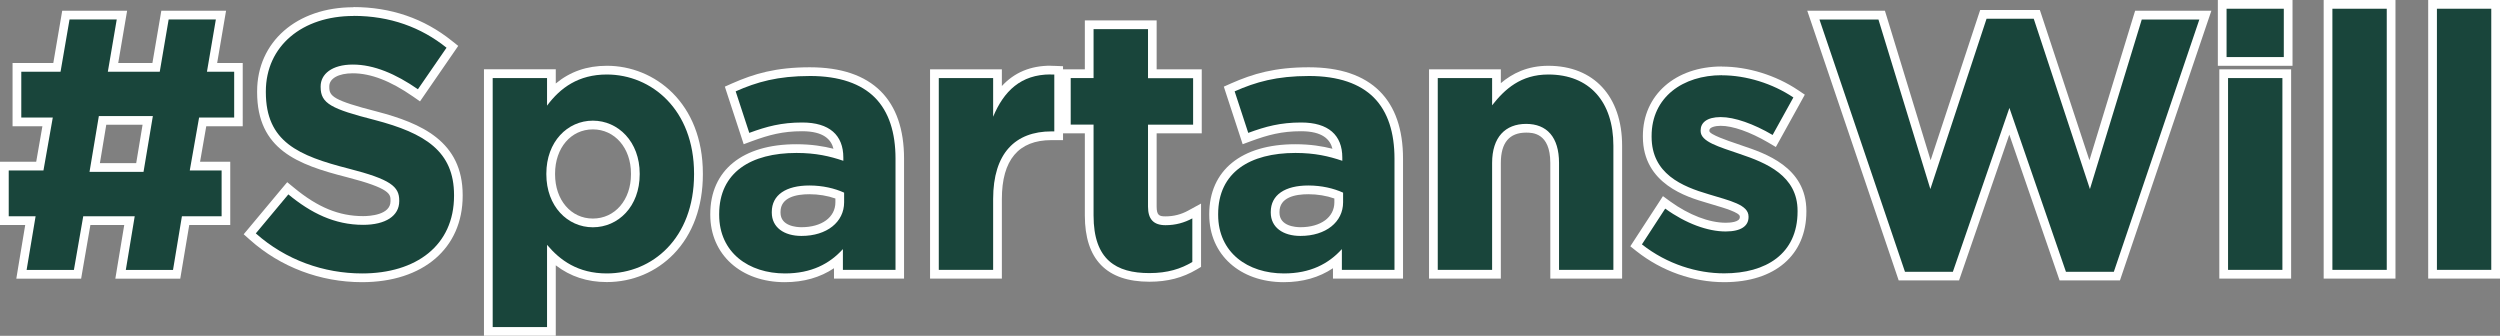 <?xml version="1.0" encoding="UTF-8"?>
<svg id="Layer_2" data-name="Layer 2" xmlns="http://www.w3.org/2000/svg" viewBox="0 0 286.54 38.49">
  <rect x="0" y="0" width="286.54" height="38.49" fill="#808080" stroke="none"/>
  <g id="Layer_2-2" data-name="Layer 2">
    <g>
      <g>
        <path d="M13.82,31.43l1.02-6.15h-4.89l-1.07,6.15H2.46l1.03-6.15H.5v-6.25H4.56l.89-5.07H1.94V7.72H6.52L7.55,1.73h6.43l-1.02,5.99h4.93l1.02-5.99h6.43l-1.02,5.99h3.02v6.25h-4.1l-.89,5.07h3.55v6.25h-4.63l-1.02,6.15h-6.43Zm2.22-12.23l.9-5.4h-5.18l-.9,5.4h5.18Z" fill="#19453b"/>
        <path d="M24.74,2.23l-1.02,5.99h3.12v5.25h-4.02l-1.07,6.07h3.65v5.25h-4.55l-1.02,6.15h-5.41l1.02-6.15h-5.9l-1.07,6.15H3.05l1.03-6.15H1v-5.25h3.98l1.07-6.07H2.44v-5.25H6.94l1.03-5.99h5.41l-1.02,5.99h5.95l1.02-5.99h5.41m-7.22,11.07h-6.19l-1.07,6.4h6.19l1.07-6.4M25.93,1.23h-7.44l-.14,.83-.88,5.16h-3.92l.82-4.82,.2-1.17H7.13l-.14,.83-.88,5.16H1.44v7.25h3.42l-.71,4.07H0v7.25H2.89l-.83,4.99-.19,1.16h7.43l.14-.83,.92-5.32h3.88l-.83,4.99-.19,1.16h7.44l.14-.84,.89-5.31h4.7v-7.25h-3.46l.71-4.07h4.18V7.22h-2.93l.82-4.82,.2-1.17h0ZM12.18,14.3h4.16l-.73,4.4h-4.16l.73-4.4h0Z" fill="#fff"/>
      </g>
      <g>
        <path d="M41.51,31.84c-4.66,0-9.1-1.68-12.51-4.72l-.36-.32,4.36-5.22,.38,.32c2.79,2.3,5.41,3.37,8.25,3.37,2.28,0,3.64-.82,3.64-2.21,0-1.19-.36-1.95-5.4-3.25-5.6-1.43-9.89-3.02-9.89-9.26,0-5.47,4.34-9.23,10.54-9.23,4.17,0,7.87,1.26,10.97,3.76l.36,.29-3.83,5.55-.41-.29c-2.66-1.84-5.01-2.74-7.18-2.74-1.94,0-3.19,.79-3.19,2,0,1.5,.72,2.07,5.82,3.37,5.69,1.48,9.48,3.6,9.48,9.09,0,5.79-4.33,9.48-11.04,9.48Z" fill="#19453b"/>
        <path d="M40.52,1.82c4.18,0,7.75,1.31,10.66,3.65l-3.28,4.76c-2.54-1.76-5.04-2.83-7.46-2.83s-3.69,1.11-3.69,2.5v.08c0,1.89,1.23,2.5,6.19,3.77,5.82,1.52,9.1,3.61,9.1,8.61v.08c0,5.7-4.35,8.9-10.54,8.9-4.35,0-8.73-1.52-12.18-4.59l3.73-4.47c2.58,2.13,5.29,3.49,8.57,3.49,2.58,0,4.14-1.03,4.14-2.71v-.08c0-1.6-.98-2.42-5.78-3.65-5.78-1.48-9.51-3.07-9.51-8.77v-.08c0-5.21,4.18-8.65,10.04-8.65m0-1c-6.5,0-11.04,3.97-11.04,9.65v.08c0,6.59,4.65,8.31,10.26,9.74,5.03,1.29,5.03,1.97,5.03,2.68v.08c0,1.58-2.4,1.71-3.14,1.71-2.76,0-5.2-1-7.93-3.26l-.77-.63-.64,.76-3.73,4.47-.62,.74,.72,.64c3.5,3.12,8.06,4.85,12.84,4.85,7.01,0,11.54-3.89,11.54-9.9v-.08c0-6.16-4.73-8.24-9.85-9.58-5-1.28-5.44-1.76-5.44-2.8v-.08c0-.91,1.06-1.5,2.69-1.5,2.07,0,4.32,.87,6.89,2.65l.82,.57,.57-.83,3.28-4.76,.53-.77-.73-.58c-3.2-2.57-7-3.87-11.29-3.87h0Z" fill="#fff"/>
      </g>
      <g>
        <path d="M55.97,37.99V8.45h7.23v2.28c1.72-1.81,3.81-2.69,6.35-2.69,5.22,0,10.5,4.07,10.5,11.86,0,5.97-3.61,11.94-10.5,11.94-2.53,0-4.57-.8-6.35-2.51v8.66h-7.23Zm11.98-23.66c-2.8,0-4.83,2.34-4.83,5.57s2.03,5.65,4.83,5.65,4.87-2.34,4.87-5.57-2.09-5.65-4.87-5.65Z" fill="#19453b"/>
        <path d="M69.55,8.54c5.12,0,10,4.02,10,11.36v.08c0,7.34-4.8,11.36-10,11.36-3.32,0-5.37-1.52-6.85-3.28v9.43h-6.23V8.95h6.23v3.16c1.52-2.05,3.61-3.57,6.85-3.57m-1.6,17.51c2.91,0,5.37-2.38,5.37-6.07v-.08c0-3.65-2.46-6.07-5.37-6.07s-5.33,2.42-5.33,6.07v.08c0,3.65,2.42,6.07,5.33,6.07m1.6-18.51c-2.28,0-4.21,.67-5.85,2.03v-1.63h-8.23v30.54h8.23v-8.07c1.68,1.29,3.61,1.92,5.85,1.92,2.94,0,5.67-1.15,7.68-3.23,2.18-2.26,3.33-5.42,3.33-9.12v-.08c0-8.11-5.54-12.36-11-12.36h0Zm-1.6,17.51c-2.51,0-4.33-2.13-4.33-5.07v-.08c0-2.94,1.82-5.07,4.33-5.07s4.37,2.13,4.37,5.07v.08c0,2.94-1.84,5.07-4.37,5.07h0Z" fill="#fff"/>
      </g>
      <g>
        <path d="M89.97,31.84c-4.81,0-8.04-2.9-8.04-7.22,0-4.86,3.41-7.59,9.36-7.59,2.09,0,3.63,.33,4.86,.71-.13-2.12-1.54-3.2-4.21-3.2-2.29,0-3.9,.42-5.9,1.16l-.49,.18-1.86-5.68,.41-.18c2.46-1.08,4.89-1.81,8.73-1.81,3.43,0,6.04,.88,7.77,2.61,1.68,1.67,2.52,4.15,2.52,7.36v13.25h-7.03v-1.69c-1.65,1.41-3.67,2.1-6.14,2.1Zm2.79-10.09c-1.42,0-3.81,.33-3.81,2.53,0,1.68,1.5,2.25,2.9,2.25,2.62,0,4.38-1.35,4.38-3.35v-.78c-1.03-.42-2.25-.65-3.48-.65Z" fill="#19453b"/>
        <path d="M92.84,8.71c3.4,0,5.86,.9,7.42,2.46,1.64,1.64,2.38,4.06,2.38,7.01v12.75h-6.03v-2.38c-1.52,1.68-3.61,2.79-6.64,2.79-4.14,0-7.54-2.38-7.54-6.72v-.08c0-4.8,3.65-7.01,8.86-7.01,2.21,0,3.81,.37,5.37,.9v-.37c0-2.58-1.6-4.02-4.71-4.02-2.38,0-4.06,.45-6.07,1.19l-1.56-4.76c2.42-1.07,4.8-1.76,8.53-1.76m-.98,18.33c2.91,0,4.88-1.6,4.88-3.85v-1.11c-1.07-.49-2.46-.82-3.98-.82-2.67,0-4.31,1.07-4.31,3.03v.08c0,1.68,1.39,2.67,3.4,2.67m.98-19.33c-3.93,0-6.41,.74-8.93,1.85l-.83,.37,.28,.86,1.56,4.76,.32,.98,.97-.36c1.94-.71,3.5-1.13,5.72-1.13,2.5,0,3.34,.97,3.6,2.01-1.14-.29-2.51-.52-4.26-.52-6.17,0-9.86,2.99-9.86,8.01v.08c0,4.55,3.51,7.72,8.54,7.72,2.17,0,4.06-.54,5.64-1.6v1.19h8.03v-13.75c0-3.35-.9-5.95-2.67-7.72-1.83-1.83-4.56-2.75-8.13-2.75h0Zm-.98,18.33c-.56,0-2.4-.12-2.4-1.67v-.08c0-1.68,1.8-2.03,3.31-2.03,1.04,0,2.08,.17,2.98,.49v.44c0,1.71-1.56,2.85-3.88,2.85h0Z" fill="#fff"/>
      </g>
      <g>
        <path d="M107.1,31.43V8.45h7.23v2.89c1.44-2.22,3.45-3.31,6.09-3.31,.15,0,.29,0,.44,.01l.48,.02v7.5h-.83c-4.04,0-6.18,2.51-6.18,7.25v8.62h-7.23Z" fill="#19453b"/>
        <path d="M120.42,8.54c.14,0,.28,0,.42,0v6.52h-.33c-4.14,0-6.68,2.5-6.68,7.75v8.12h-6.23V8.95h6.23v4.43c1.22-2.92,3.16-4.85,6.59-4.85m0-1c-2.3,0-4.15,.77-5.59,2.33v-1.91h-8.23V31.93h8.23v-9.12c0-4.48,1.91-6.75,5.68-6.75h1.33V7.59l-.96-.04c-.16,0-.31-.01-.47-.01h0Z" fill="#fff"/>
      </g>
      <g>
        <path d="M131.75,31.8c-4.64,0-6.9-2.32-6.9-7.1V14.78h-2.62v-6.33h2.62V2.84h7.23v5.62h5.17v6.33h-5.17v8.89c0,1.19,.41,1.63,1.51,1.63,1.01,0,1.96-.24,2.83-.72l.74-.4v6.13l-.24,.15c-1.54,.92-3.19,1.34-5.18,1.34Z" fill="#19453b"/>
        <path d="M131.58,3.34v5.62h5.17v5.33h-5.17v9.39c0,1.43,.62,2.13,2.01,2.13,1.15,0,2.17-.29,3.07-.78v5c-1.31,.78-2.83,1.27-4.92,1.27-3.81,0-6.4-1.52-6.4-6.6V14.28h-2.62v-5.33h2.62V3.34h6.23m1-1h-8.23V7.95h-2.62v7.33h2.62v9.41c0,5.04,2.49,7.6,7.4,7.6,2.08,0,3.81-.45,5.43-1.41l.49-.29v-7.26l-1.48,.81c-.8,.44-1.67,.66-2.6,.66-.7,0-1.01-.11-1.01-1.13V15.28h5.17V7.95h-5.17V2.34h0Z" fill="#fff"/>
      </g>
      <g>
        <path d="M147.16,31.84c-4.81,0-8.04-2.9-8.04-7.22,0-4.86,3.41-7.59,9.36-7.59,2.09,0,3.63,.33,4.86,.71-.13-2.12-1.54-3.2-4.21-3.2-2.29,0-3.9,.42-5.9,1.16l-.49,.18-1.86-5.68,.41-.18c2.46-1.08,4.89-1.81,8.73-1.81,3.43,0,6.04,.88,7.77,2.61,1.68,1.67,2.52,4.15,2.52,7.36v13.25h-7.03v-1.69c-1.65,1.41-3.67,2.1-6.14,2.1Zm2.79-10.09c-1.42,0-3.81,.33-3.81,2.53,0,1.68,1.5,2.25,2.9,2.25,2.62,0,4.38-1.35,4.38-3.35v-.78c-1.03-.42-2.25-.65-3.48-.65Z" fill="#19453b"/>
        <path d="M150.03,8.71c3.4,0,5.86,.9,7.42,2.46,1.64,1.64,2.38,4.06,2.38,7.01v12.75h-6.03v-2.38c-1.52,1.68-3.61,2.79-6.64,2.79-4.14,0-7.54-2.38-7.54-6.72v-.08c0-4.8,3.65-7.01,8.86-7.01,2.21,0,3.81,.37,5.37,.9v-.37c0-2.58-1.6-4.02-4.71-4.02-2.38,0-4.06,.45-6.07,1.19l-1.56-4.76c2.42-1.07,4.8-1.76,8.53-1.76m-.98,18.33c2.91,0,4.88-1.6,4.88-3.85v-1.11c-1.07-.49-2.46-.82-3.98-.82-2.67,0-4.31,1.07-4.31,3.03v.08c0,1.68,1.39,2.67,3.4,2.67m.98-19.33c-3.93,0-6.41,.74-8.93,1.85l-.83,.37,.28,.86,1.56,4.76,.32,.98,.97-.36c1.94-.71,3.5-1.13,5.72-1.13,2.5,0,3.34,.97,3.6,2.01-1.14-.29-2.51-.52-4.26-.52-6.17,0-9.86,2.99-9.86,8.01v.08c0,4.55,3.51,7.72,8.54,7.72,2.17,0,4.06-.54,5.64-1.6v1.19h8.03v-13.75c0-3.35-.9-5.95-2.67-7.72-1.83-1.83-4.56-2.75-8.13-2.75h0Zm-.98,18.33c-.56,0-2.4-.12-2.4-1.67v-.08c0-1.68,1.8-2.03,3.31-2.03,1.04,0,2.08,.17,2.98,.49v.44c0,1.71-1.56,2.85-3.88,2.85h0Z" fill="#fff"/>
      </g>
      <g>
        <path d="M178.19,31.43v-12.76c0-1.81-.57-3.97-3.27-3.97-2.19,0-3.4,1.41-3.4,3.97v12.76h-7.23V8.45h7.23v2.26c1.31-1.39,3.15-2.67,5.94-2.67,4.91,0,7.96,3.32,7.96,8.66v14.73h-7.23Z" fill="#19453b"/>
        <path d="M177.46,8.54c4.72,0,7.46,3.12,7.46,8.16v14.23h-6.23v-12.26c0-2.95-1.39-4.47-3.77-4.47s-3.9,1.52-3.9,4.47v12.26h-6.23V8.95h6.23v3.12c1.44-1.84,3.28-3.53,6.44-3.53m0-1c-2.4,0-4.13,.88-5.44,1.99v-1.58h-8.23V31.93h8.23v-13.26c0-2.3,.97-3.47,2.9-3.47,.69,0,2.77,0,2.77,3.47v13.26h8.23v-15.23c0-5.65-3.24-9.16-8.46-9.16h0Z" fill="#fff"/>
      </g>
      <g>
        <path d="M197.63,31.84c-3.48,0-6.94-1.22-9.74-3.43l-.36-.28,3.2-4.92,.43,.31c2.22,1.61,4.64,2.53,6.64,2.53,.97,0,2.12-.2,2.12-1.14s-1.56-1.36-3.36-1.9l-.84-.25c-3.42-1-6.91-2.63-6.91-7.08s3.43-7.55,8.54-7.55c2.86,0,6.03,.98,8.48,2.63l.38,.26-2.85,5.15-.44-.26c-2.15-1.26-4.23-1.98-5.69-1.98-1.11,0-1.8,.39-1.8,1.02,0,.83,1.67,1.4,3.44,2l.7,.24c2.44,.81,6.98,2.33,6.98,6.99s-3.33,7.67-8.91,7.67Z" fill="#19453b"/>
        <path d="M197.35,8.63c2.79,0,5.82,.94,8.2,2.54l-2.38,4.3c-2.17-1.27-4.35-2.05-5.95-2.05s-2.3,.66-2.3,1.52v.08c0,1.23,2.09,1.8,4.47,2.62,3.07,1.03,6.64,2.5,6.64,6.52v.08c0,4.88-3.65,7.09-8.41,7.09-3.08,0-6.52-1.03-9.43-3.32l2.67-4.1c2.38,1.72,4.88,2.62,6.93,2.62,1.8,0,2.62-.66,2.62-1.64v-.08c0-1.35-2.13-1.8-4.55-2.54-3.07-.9-6.56-2.34-6.56-6.6v-.08c0-4.47,3.61-6.97,8.04-6.97m0-1c-5.32,0-9.04,3.28-9.04,7.97v.08c0,5.43,5.1,6.92,7.28,7.56,.27,.08,.56,.17,.83,.25,1.2,.35,3,.89,3,1.33v.08c0,.58-1.14,.64-1.62,.64-1.89,0-4.21-.89-6.34-2.43l-.85-.62-.57,.88-2.67,4.1-.5,.77,.72,.57c2.89,2.28,6.46,3.54,10.05,3.54,5.8,0,9.41-3.1,9.41-8.09v-.08c0-5.03-4.77-6.61-7.33-7.47l-.69-.24c-.93-.31-3.1-1.05-3.1-1.44v-.08c0-.35,.67-.52,1.3-.52,1.38,0,3.36,.7,5.44,1.91l.88,.52,.5-.9,2.38-4.3,.44-.8-.76-.51c-2.56-1.72-5.76-2.71-8.76-2.71h0Z" fill="#fff"/>
      </g>
      <g>
        <polygon points="236.43 31.64 230.31 13.89 224.19 31.64 217.98 31.64 207.84 1.73 215.68 1.73 221.27 20.01 227.33 1.65 233.46 1.65 239.52 20.01 245.11 1.73 252.78 1.73 242.64 31.64 236.43 31.64" fill="#19453b"/>
        <path d="M233.1,2.15l6.44,19.52,5.94-19.43h6.6l-9.8,28.91h-5.49l-6.48-18.78-6.48,18.78h-5.49l-9.8-28.91h6.76l5.95,19.43,6.44-19.52h5.41m.72-1h-6.86l-.23,.69-5.45,16.53-5.02-16.43-.22-.71h-8.9l.45,1.32,9.8,28.91,.23,.68h6.92l.23-.67,5.53-16.04,5.53,16.04,.23,.67h6.92l.23-.68,9.8-28.91,.45-1.32h-8.74l-.22,.71-5.02,16.43-5.45-16.53-.23-.69h0Z" fill="#fff"/>
      </g>
      <g>
        <path d="M254.86,31.43V8.45h7.23V31.43h-7.23Zm-.16-24.4V.5h7.56V7.04h-7.56Z" fill="#19453b"/>
        <path d="M261.76,1V6.54h-6.56V1h6.56m-.16,7.95V30.93h-6.23V8.95h6.23m1.16-8.95h-8.56V7.54h8.56V0h0Zm-.16,7.95h-8.23V31.93h8.23V7.95h0Z" fill="#fff"/>
      </g>
      <g>
        <rect x="266.83" y=".5" width="7.23" height="30.93" fill="#19453b"/>
        <path d="M273.56,1V30.93h-6.23V1h6.23m1-1h-8.23V31.93h8.23V0h0Z" fill="#fff"/>
      </g>
      <g>
        <rect x="278.81" y=".5" width="7.23" height="30.93" fill="#19453b"/>
        <path d="M285.54,1V30.93h-6.23V1h6.23m1-1h-8.23V31.93h8.23V0h0Z" fill="#fff"/>
      </g>
    </g>
  </g>
</svg>